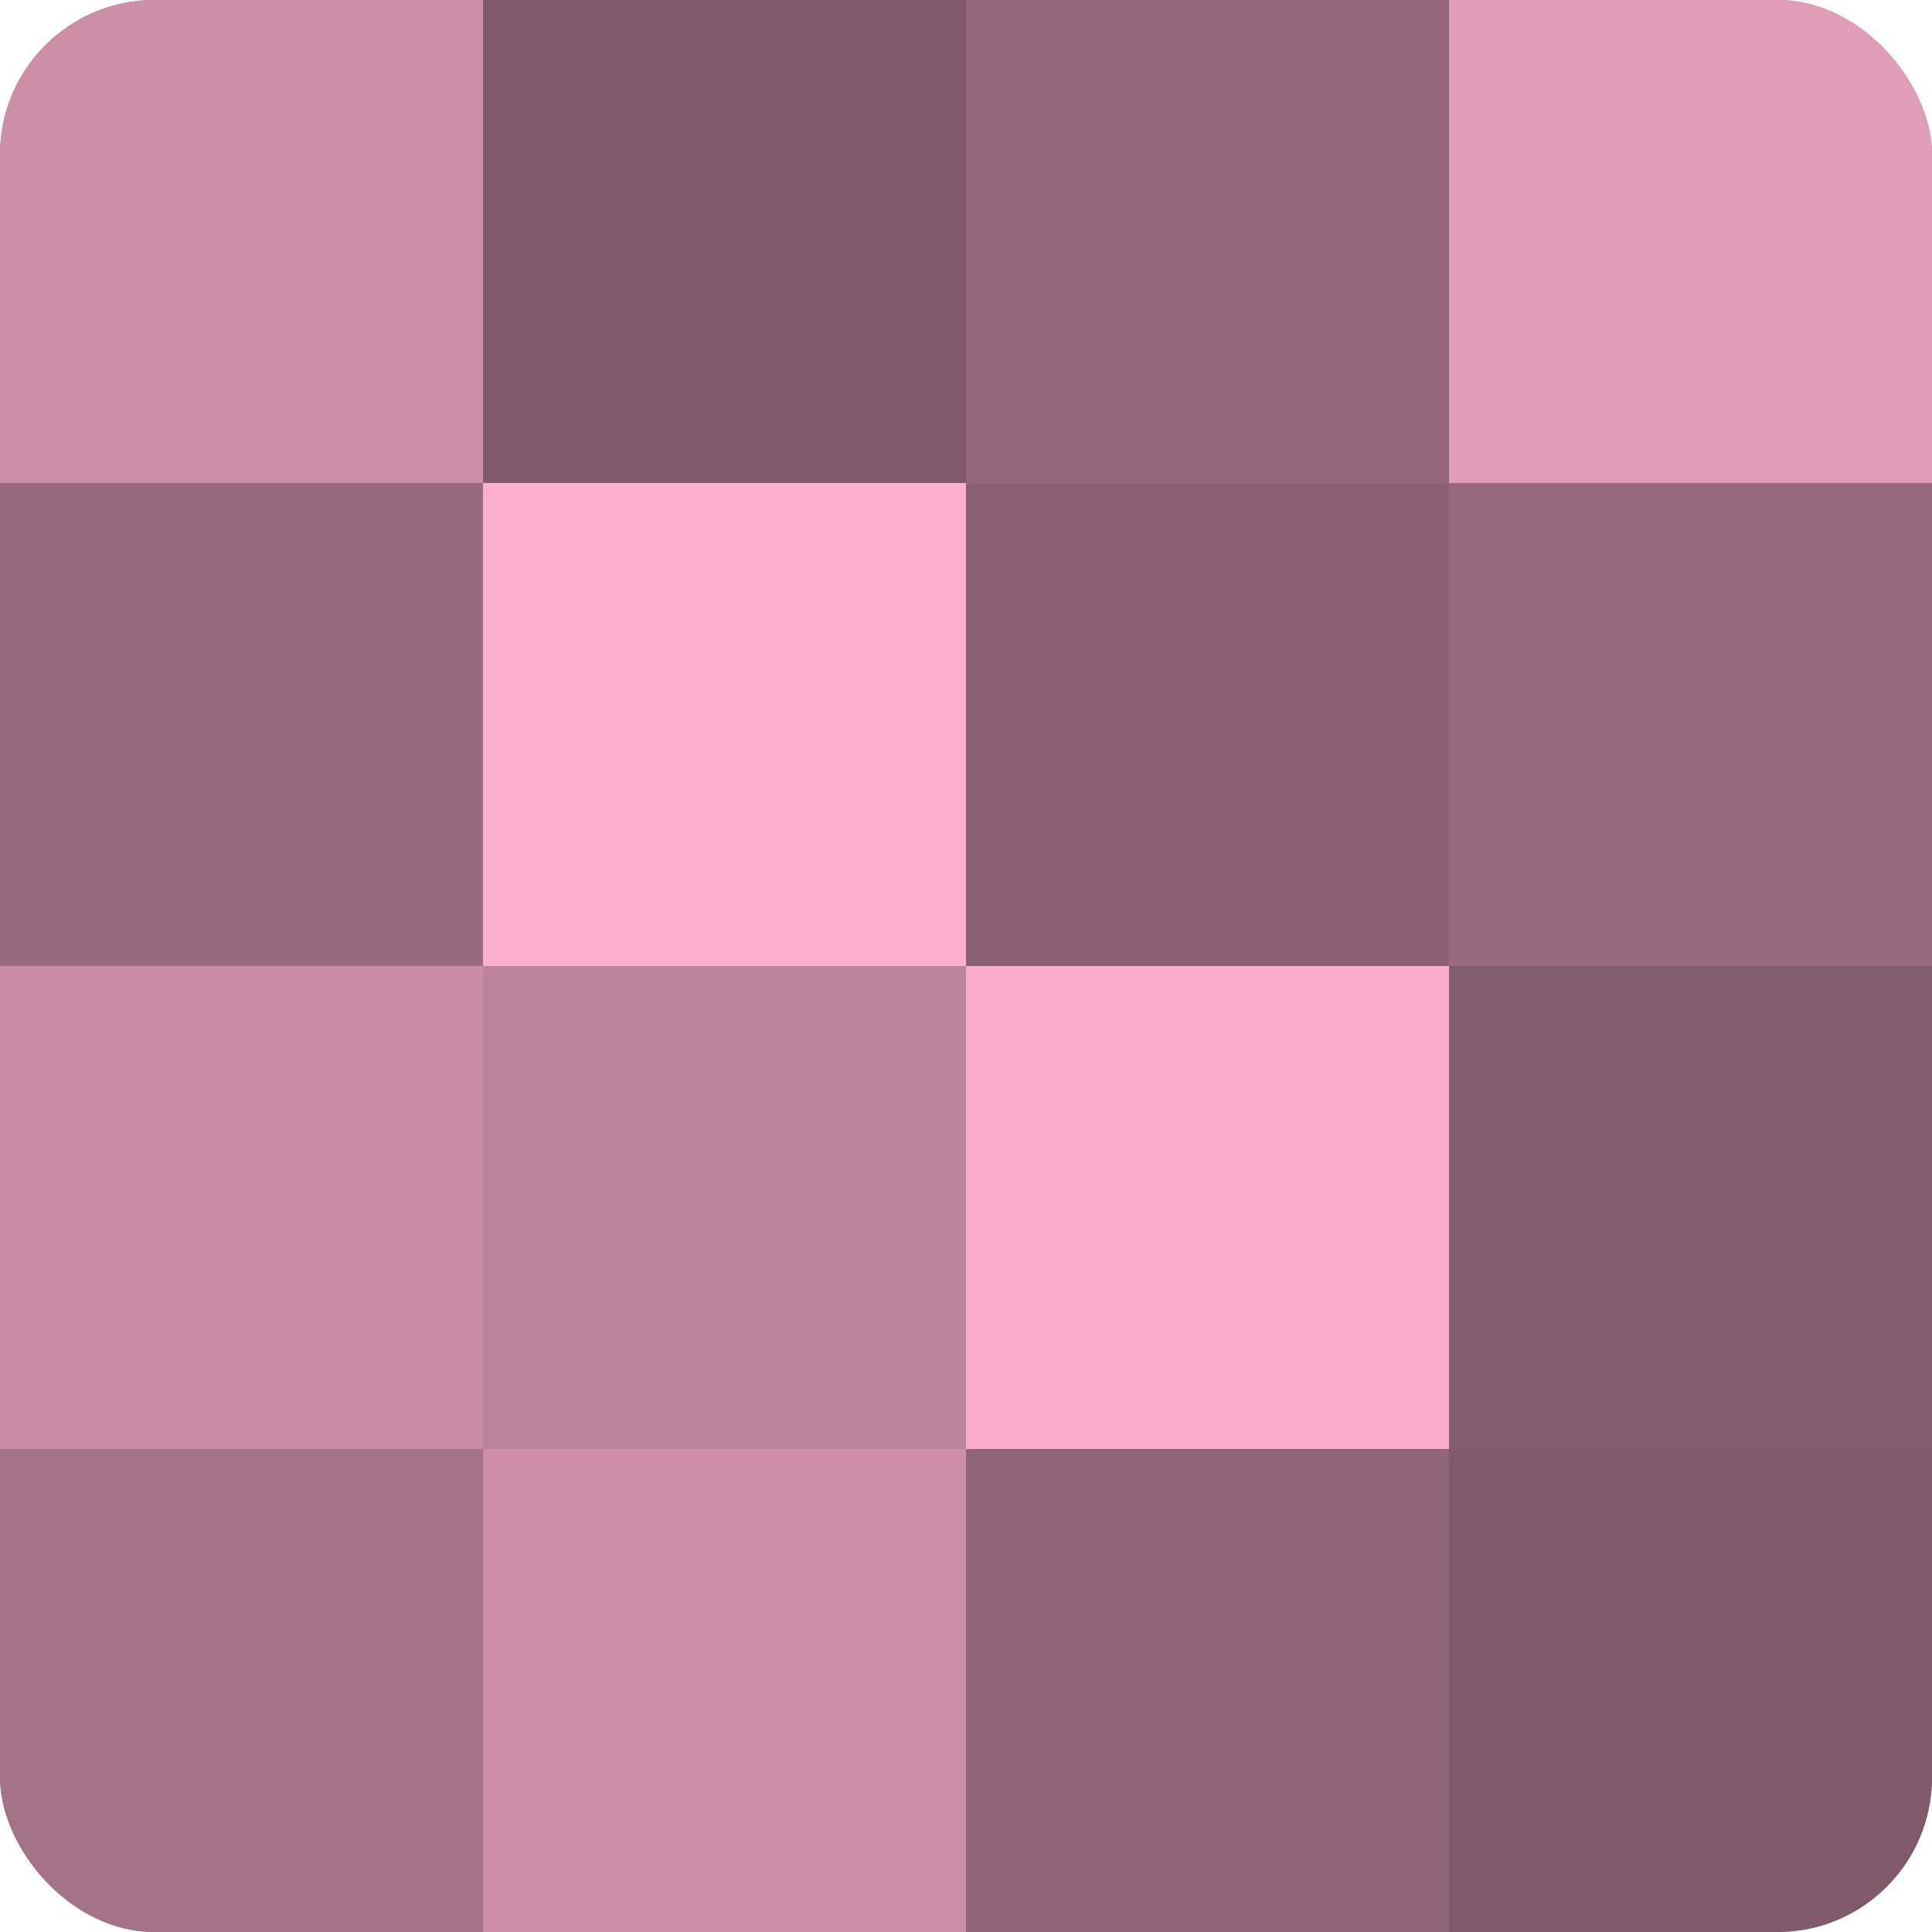 <?xml version="1.0" encoding="UTF-8"?>
<svg xmlns="http://www.w3.org/2000/svg" width="60" height="60" viewBox="0 0 100 100" preserveAspectRatio="xMidYMid meet"><defs><clipPath id="c" width="100" height="100"><rect width="100" height="100" rx="8" ry="8"/></clipPath></defs><g clip-path="url(#c)"><rect width="100" height="100" fill="#a07082"/><rect width="25" height="25" fill="#cc8fa6"/><rect y="25" width="25" height="25" fill="#986a7c"/><rect y="50" width="25" height="25" fill="#c88ca3"/><rect y="75" width="25" height="25" fill="#a47386"/><rect x="25" width="25" height="25" fill="#805a68"/><rect x="25" y="25" width="25" height="25" fill="#fcb0cd"/><rect x="25" y="50" width="25" height="25" fill="#bc8499"/><rect x="25" y="75" width="25" height="25" fill="#cc8fa6"/><rect x="50" width="25" height="25" fill="#946879"/><rect x="50" y="25" width="25" height="25" fill="#8c6272"/><rect x="50" y="50" width="25" height="25" fill="#f8adca"/><rect x="50" y="75" width="25" height="25" fill="#906575"/><rect x="75" width="25" height="25" fill="#e09db6"/><rect x="75" y="25" width="25" height="25" fill="#986a7c"/><rect x="75" y="50" width="25" height="25" fill="#845d6c"/><rect x="75" y="75" width="25" height="25" fill="#805a68"/></g></svg>

